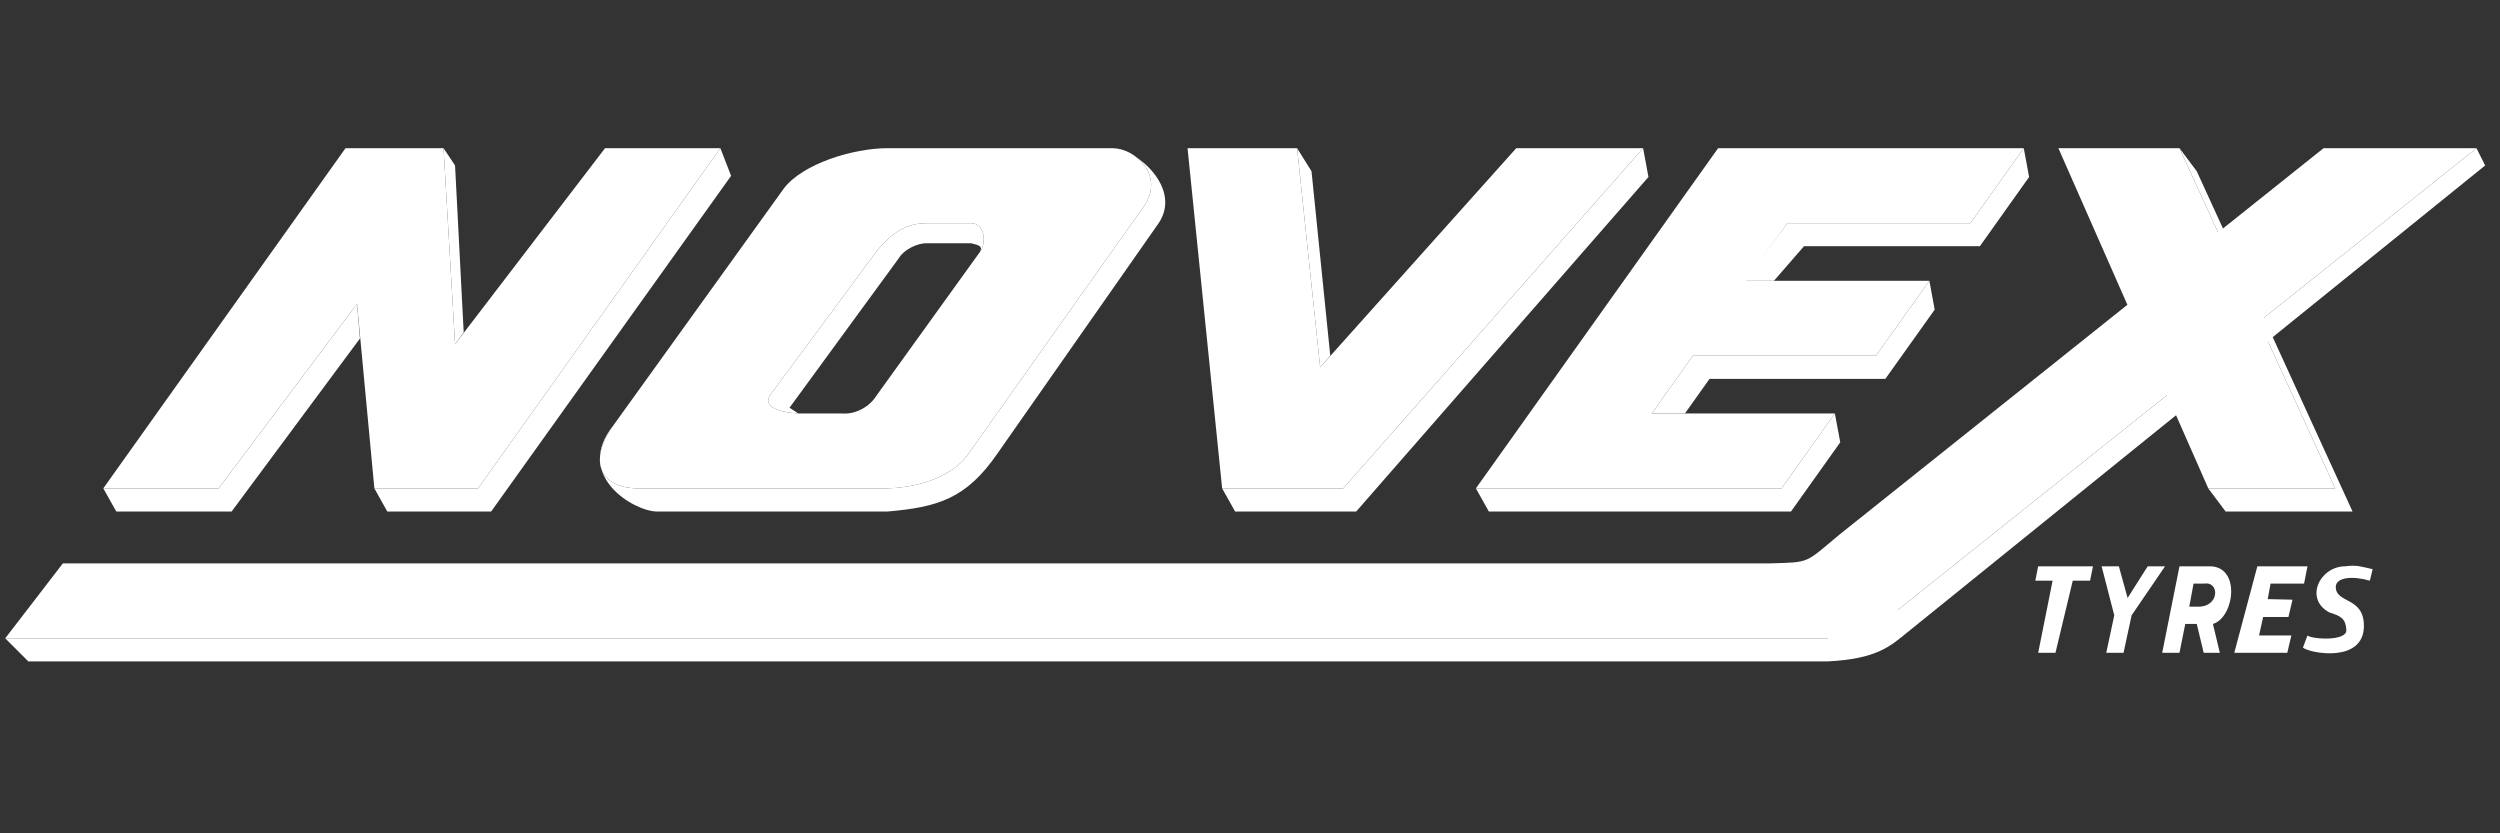<?xml version="1.0" encoding="utf-8"?>
<svg viewBox="0 0 48 16" xmlns="http://www.w3.org/2000/svg">
  <rect x="0" y="0" width="48" height="16" fill="#333333" stroke="none"/>
  <path id="novex-shadows" style="fill: rgb(255, 255, 255);" d="M 4.447 9.821 L 6.911 6.499 L 6.855 5.834 L 4.198 9.377 L 1.983 9.377 L 2.233 9.821 L 4.447 9.821 L 7.188 9.377 L 7.436 9.821 L 9.43 9.821 L 14.037 3.376 L 13.831 2.845 L 8.516 2.845 L 8.737 6.609 L 8.903 6.382 L 8.737 3.177 L 8.516 2.845 L 13.831 2.845 L 9.18 9.377 L 7.188 9.377 L 4.447 9.821 Z M 11.782 8.16 C 11.338 8.762 11.435 9.353 12.225 9.377 L 17.042 9.377 C 17.891 9.346 18.395 9.01 18.593 8.714 L 21.97 3.952 C 22.362 3.365 21.798 2.853 21.361 2.845 C 21.797 2.849 22.707 3.601 22.246 4.285 L 19.146 8.714 C 18.548 9.582 17.994 9.738 17.042 9.821 L 12.613 9.821 C 12.179 9.821 10.997 9.129 11.782 8.16 L 15.326 7.938 C 15.062 7.925 14.648 7.848 14.772 7.606 L 16.821 4.838 C 17.197 4.371 17.484 4.287 17.817 4.285 L 18.649 4.285 C 18.907 4.296 18.947 4.653 18.814 4.838 C 18.89 4.706 18.736 4.699 18.649 4.671 L 17.817 4.671 C 17.611 4.658 17.349 4.803 17.264 4.948 L 15.159 7.828 L 15.326 7.938 L 11.782 8.16 Z M 31.548 2.845 L 25.79 9.377 L 23.465 9.377 L 23.714 9.821 L 26.039 9.821 L 31.65 3.398 L 31.548 2.845 L 25.181 3.288 L 24.904 2.845 L 25.347 7.052 L 25.541 6.83 L 25.181 3.288 L 31.548 2.845 Z M 38.856 2.845 L 37.832 4.285 L 34.316 4.285 L 33.506 5.392 L 37.044 5.392 L 36.018 6.83 L 32.504 6.83 L 31.715 7.938 L 35.229 7.938 L 34.206 9.377 L 28.337 9.377 L 28.586 9.821 L 34.387 9.821 L 35.333 8.492 L 35.229 7.938 L 32.351 7.938 L 32.823 7.274 L 36.199 7.274 L 37.146 5.945 L 37.044 5.392 L 34.059 5.392 L 34.637 4.727 L 38.014 4.727 L 38.959 3.398 L 38.856 2.845 Z M 47.548 2.845 L 36.449 11.703 L 35.091 12.256 L 0.1 12.256 L 0.544 12.699 L 35.091 12.699 C 36.032 12.651 36.291 12.41 36.615 12.146 L 47.715 3.177 M 42.399 9.377 L 42.732 9.821 L 45.169 9.821 L 42.178 3.288 L 41.846 2.845 L 44.836 9.377 L 42.399 9.377 Z"/>
  <path id="novex-letters" style="fill: rgb(255, 255, 255);" d="M 6.634 2.845 L 8.516 2.845 L 8.737 6.609 L 11.617 2.845 L 13.831 2.845 L 9.18 9.377 L 7.188 9.377 L 6.855 5.834 L 4.198 9.377 L 1.983 9.377 L 6.634 2.845 Z M 17.042 2.845 C 16.375 2.846 15.406 3.146 15.049 3.62 L 11.782 8.16 C 11.338 8.762 11.435 9.353 12.225 9.377 L 17.042 9.377 C 17.891 9.346 18.395 9.01 18.593 8.714 L 21.97 3.952 C 22.362 3.365 21.798 2.853 21.361 2.845 L 17.042 2.845 L 17.817 4.285 L 18.649 4.285 C 18.907 4.296 18.947 4.653 18.814 4.838 L 16.821 7.606 C 16.695 7.807 16.427 7.964 16.157 7.938 L 15.326 7.938 C 15.062 7.925 14.648 7.848 14.772 7.606 L 16.821 4.838 C 17.197 4.371 17.484 4.287 17.817 4.285 L 17.042 2.845 Z M 22.801 2.845 L 23.465 9.377 L 25.79 9.377 L 31.548 2.845 L 29.112 2.845 L 25.347 7.052 L 24.904 2.845 L 22.801 2.845 Z M 32.988 2.845 L 28.337 9.377 L 34.206 9.377 L 35.229 7.938 L 31.715 7.938 L 32.504 6.83 L 36.018 6.83 L 37.044 5.392 L 33.527 5.392 L 34.316 4.285 L 37.832 4.285 L 38.856 2.845 L 32.988 2.845 Z M 44.613 2.845 L 35.318 10.264 C 34.649 10.817 34.774 10.794 33.984 10.817 L 1.207 10.817 L 0.1 12.256 L 35.091 12.256 C 35.899 12.198 36.034 12.025 36.449 11.703 L 47.548 2.845 M 39.521 2.845 L 42.399 9.377 L 44.836 9.377 L 41.846 2.845 L 39.521 2.845 Z"/>
  <path id="novex-tyres" d="M 39.133 10.873 L 39.078 11.149 L 39.41 11.149 L 39.133 12.534 L 39.465 12.534 L 39.797 11.149 L 40.129 11.149 L 40.185 10.873 L 39.376 10.873 L 40.351 10.873 L 40.594 11.814 L 40.44 12.534 L 40.772 12.534 L 40.927 11.814 L 41.569 10.873 L 41.236 10.873 L 40.85 11.481 L 40.682 10.873 L 41.846 10.873 L 41.514 12.534 L 41.846 12.534 L 41.957 11.98 L 42.178 11.98 L 42.311 12.534 L 42.621 12.534 L 42.488 11.98 C 42.902 11.856 43.032 10.866 42.418 10.873 L 42.178 10.873 L 42.067 11.205 L 42.322 11.205 C 42.623 11.158 42.621 11.671 42.178 11.648 L 42.034 11.648 L 42.178 10.873 L 41.846 10.873 L 43.341 10.873 L 42.898 12.534 L 43.916 12.534 L 43.994 12.201 L 43.374 12.201 L 43.452 11.846 L 43.938 11.846 L 44.016 11.514 L 43.54 11.503 L 43.595 11.205 L 44.238 11.205 L 44.304 10.873 L 43.501 10.873 M 45.028 10.873 C 44.536 10.875 44.239 11.501 44.724 11.759 C 44.96 11.831 45.038 11.887 45.05 12.1 C 45.054 12.32 44.375 12.272 44.304 12.201 L 44.216 12.434 C 44.352 12.546 45.381 12.735 45.387 12.024 C 45.391 11.444 44.838 11.598 44.847 11.259 C 44.86 11.088 45.158 11.05 45.501 11.149 L 45.555 10.928 C 45.33 10.879 45.255 10.843 45.028 10.873 Z" style="fill: rgb(255, 255, 255);"/>
</svg>
